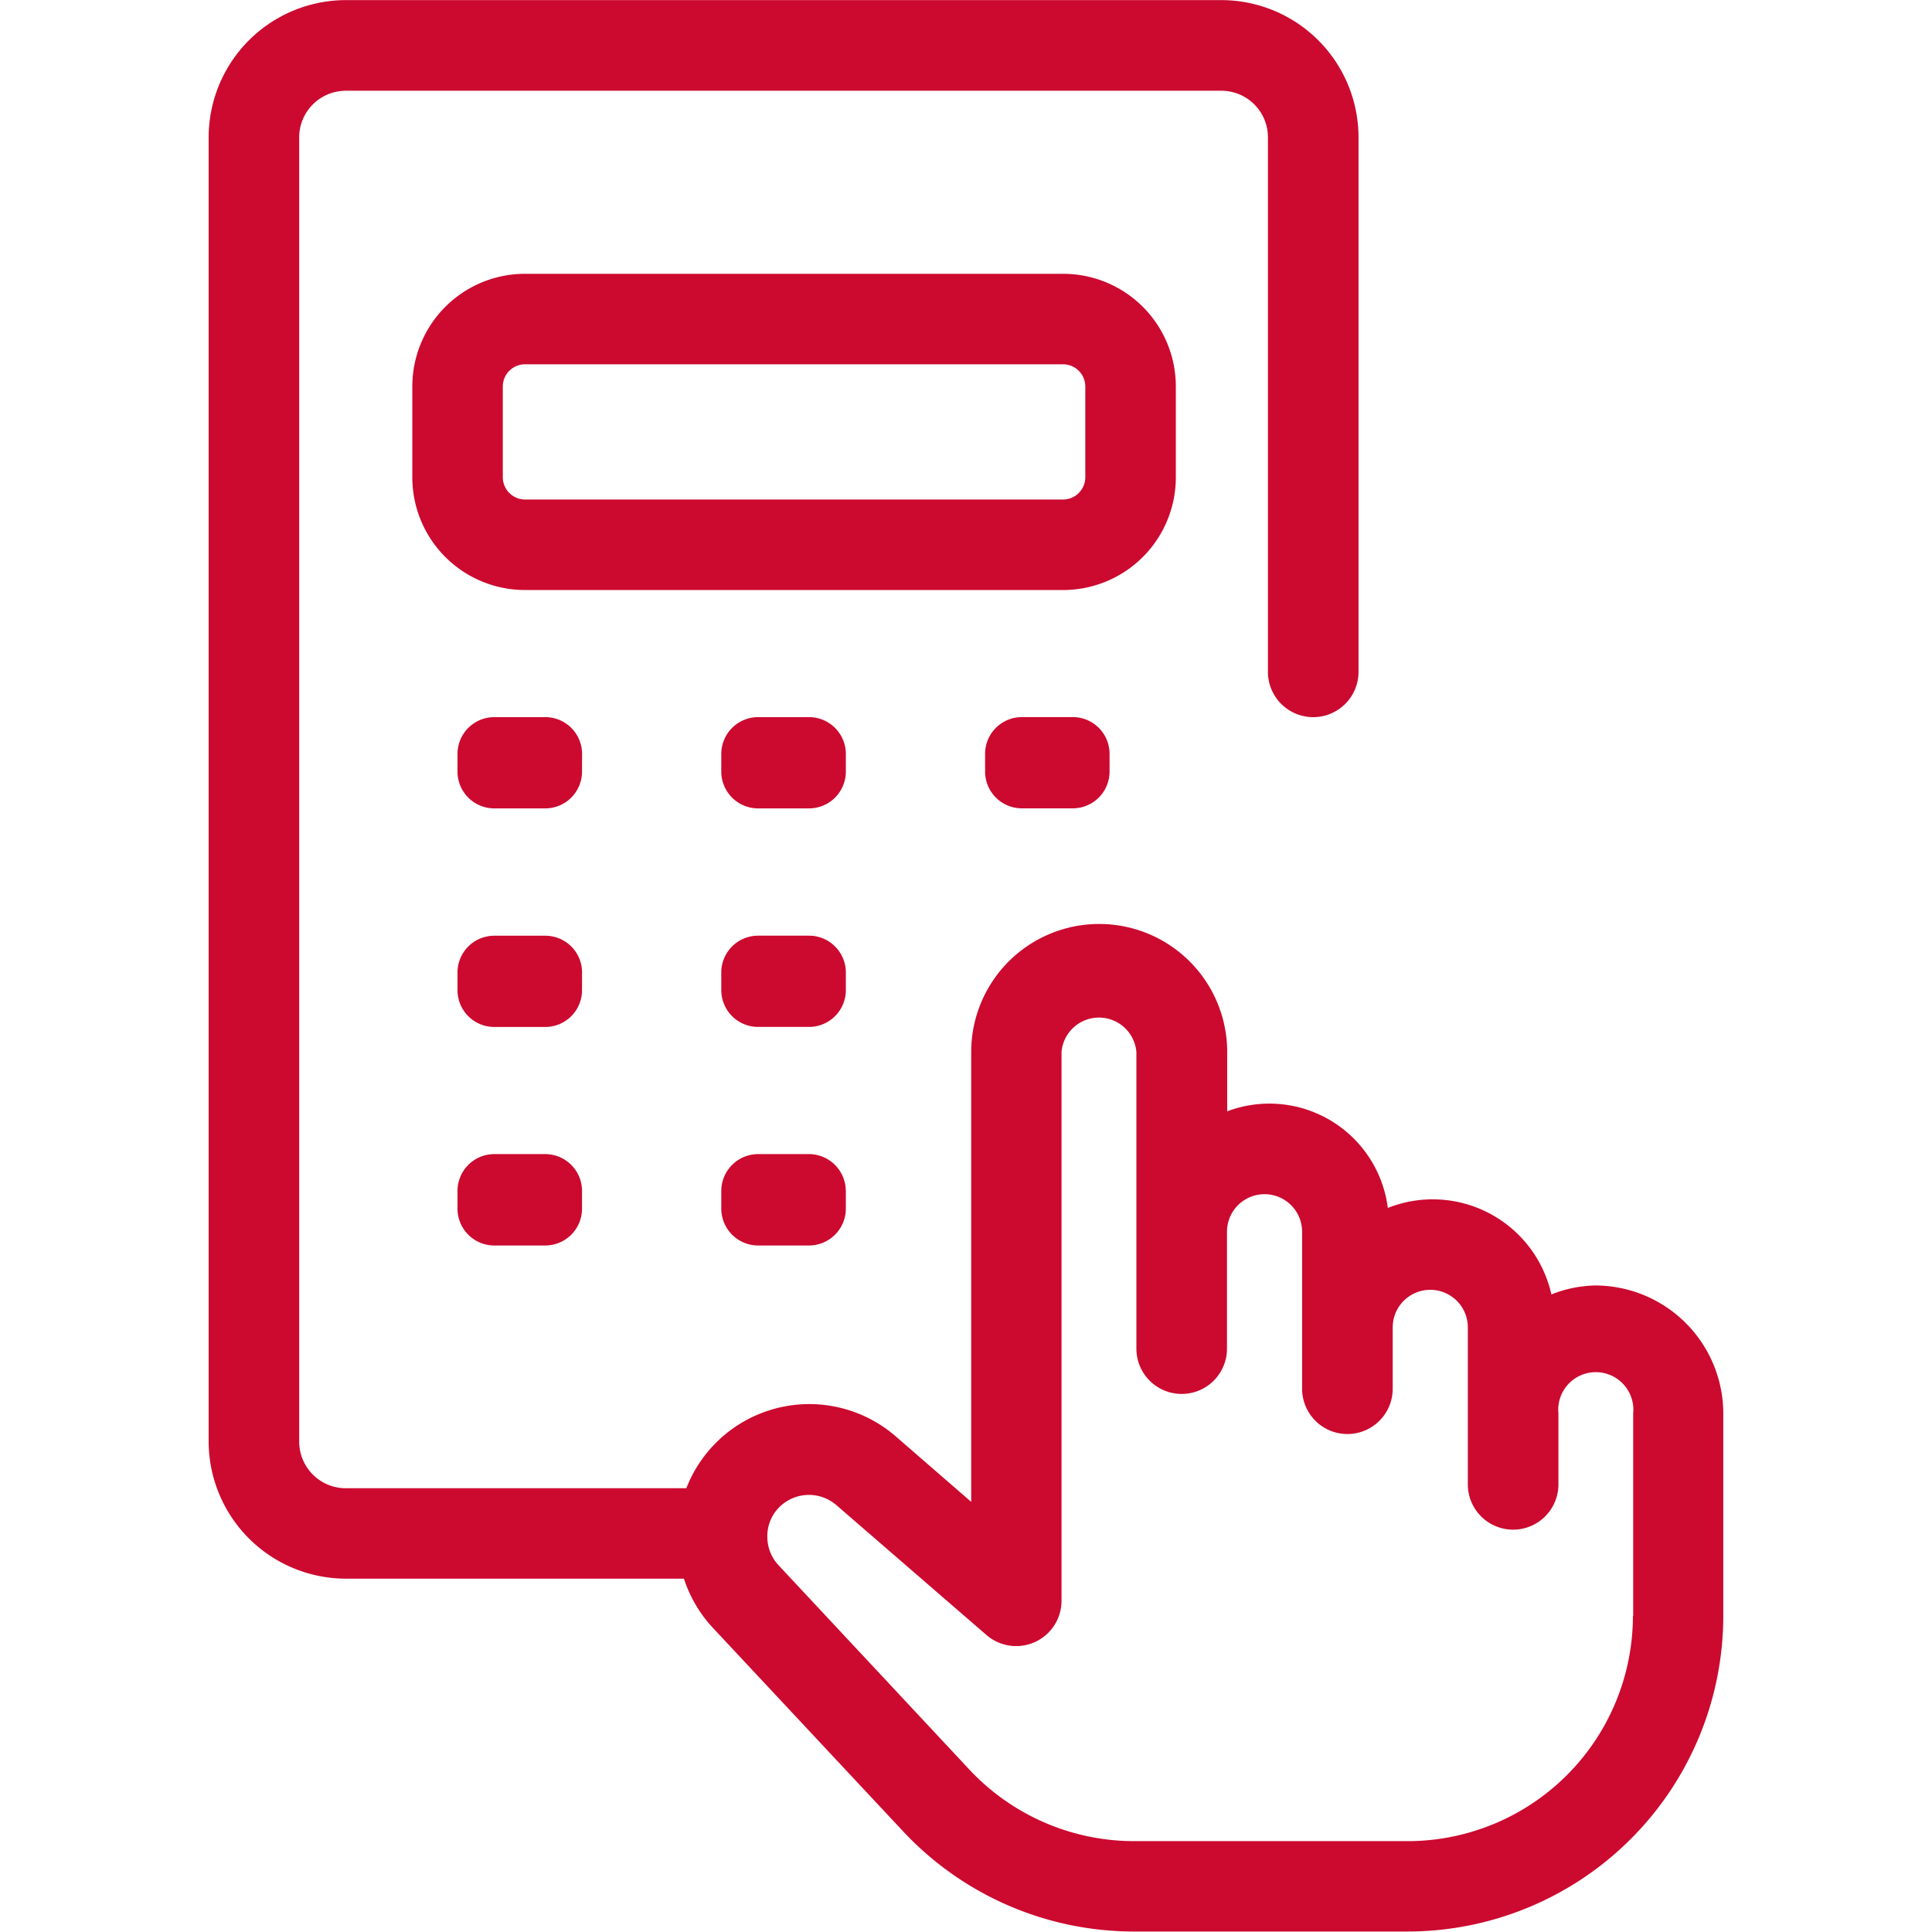 <svg id="financial-calculator-simulation" xmlns="http://www.w3.org/2000/svg" xmlns:xlink="http://www.w3.org/1999/xlink" width="36" height="36" viewBox="0 0 36 36">
  <defs>
    <clipPath id="clip-path">
      <rect id="Retângulo_109954" data-name="Retângulo 109954" width="36" height="36" fill="#cc092f" opacity="0"/>
    </clipPath>
  </defs>
  <g id="Grupo_de_máscara_98" data-name="Grupo de máscara 98" clip-path="url(#clip-path)">
    <path id="Caminho_107273" data-name="Caminho 107273" d="M19.75,8.892V7.2a2.1,2.1,0,0,0-2.1-2.1H7.623a2.1,2.1,0,0,0-2.1,2.1V8.892a2.1,2.1,0,0,0,2.1,2.1H17.647A2.1,2.1,0,0,0,19.75,8.892Zm-1.687,0a.416.416,0,0,1-.416.414H7.623a.416.416,0,0,1-.414-.414V7.2a.414.414,0,0,1,.414-.414H17.647a.415.415,0,0,1,.416.414ZM8.685,14.375A.685.685,0,0,1,8,15.061H7.051a.685.685,0,0,1-.686-.686v-.328a.685.685,0,0,1,.686-.686H8a.685.685,0,0,1,.686.686Zm4.916,0a.686.686,0,0,1-.686.686h-.949a.686.686,0,0,1-.686-.686v-.328a.686.686,0,0,1,.686-.686h.949a.686.686,0,0,1,.686.686ZM8.685,18.447A.685.685,0,0,1,8,19.134H7.051a.685.685,0,0,1-.686-.686v-.328a.685.685,0,0,1,.686-.686H8a.685.685,0,0,1,.686.686Zm4.916,0a.686.686,0,0,1-.686.686h-.949a.686.686,0,0,1-.686-.686v-.328a.686.686,0,0,1,.686-.686h.949a.686.686,0,0,1,.686.686ZM8.685,22.189v.331A.686.686,0,0,1,8,23.206H7.051a.686.686,0,0,1-.686-.686v-.331a.686.686,0,0,1,.686-.686H8A.686.686,0,0,1,8.685,22.189Zm4.916,0v.331a.688.688,0,0,1-.686.686h-.949a.688.688,0,0,1-.686-.686v-.331a.688.688,0,0,1,.686-.686h.949A.688.688,0,0,1,13.6,22.189Zm4.228-8.829a.685.685,0,0,1,.686.686v.328a.685.685,0,0,1-.686.686h-.947a.685.685,0,0,1-.686-.686v-.328a.685.685,0,0,1,.686-.686Zm9.738,10.591a2.312,2.312,0,0,0-.819.167A2.266,2.266,0,0,0,23.7,22.506a2.224,2.224,0,0,0-2.993-1.8V19.6a2.385,2.385,0,0,0-4.77,0v8.383l-1.4-1.215a2.458,2.458,0,0,0-3.908.961H4.284a.869.869,0,0,1-.869-.868V2.558a.869.869,0,0,1,.869-.869H20.6a.867.867,0,0,1,.866.869v9.959a.844.844,0,1,0,1.688,0V2.558A2.558,2.558,0,0,0,20.6,0H4.284A2.56,2.56,0,0,0,1.728,2.558v24.3a2.56,2.56,0,0,0,2.556,2.556h6.3a2.465,2.465,0,0,0,.524.9l3.559,3.807a5.89,5.89,0,0,0,4.3,1.868h5.105a5.886,5.886,0,0,0,5.879-5.881V26.336A2.389,2.389,0,0,0,27.567,23.951Zm.7,6.16a4.2,4.2,0,0,1-4.192,4.194H18.968a4.207,4.207,0,0,1-3.062-1.33l-3.557-3.809a.776.776,0,0,1-.211-.542l0-.016a.763.763,0,0,1,.223-.526.782.782,0,0,1,1.064-.038l2.8,2.423a.845.845,0,0,0,1.395-.641V19.6a.7.7,0,0,1,1.395,0v5.528a.844.844,0,0,0,1.688,0V22.95a.7.7,0,1,1,1.4,0v2.925a.844.844,0,0,0,1.688,0V24.732a.7.7,0,1,1,1.4,0v2.925a.844.844,0,0,0,1.688,0V26.336a.7.7,0,1,1,1.393,0v3.775Z" transform="translate(2.16 0.002)" fill="#cc092f"/>
  </g>
</svg>

